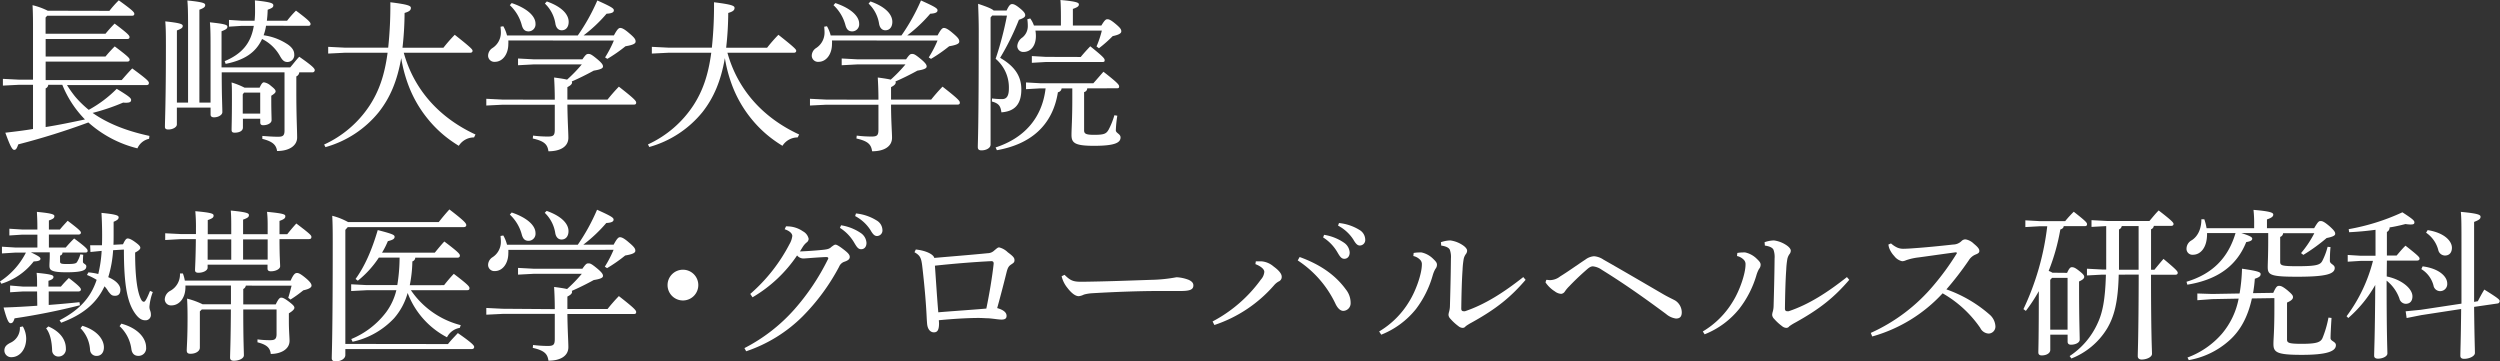 <svg xmlns="http://www.w3.org/2000/svg" viewBox="0 0 741.51 107.19"><rect x="0" y="0" width="741.51" height="107.19" fill="#333333" stroke="none"/><defs><style>.cls-1{fill:#fff;}</style></defs><title>アセット 2</title><g id="レイヤー_2" data-name="レイヤー 2"><g id="レイヤー_1-2" data-name="レイヤー 1"><path class="cls-1" d="M32.45,3.22A31.33,31.33,0,0,1,35.23.1c4.18,3,4.61,3.55,4.61,4s-.28.57-.76.57H14l-.48.53V10H31.3A39.63,39.63,0,0,1,34,7c4,3,4.42,3.55,4.42,4s-.29.57-.77.57H13.54v5.19H31.3c.81-1,1.73-2,2.73-3,4,3,4.42,3.51,4.42,3.94s-.29.57-.77.57H13.54v5.48H36.1c1-1.16,2-2.31,3.12-3.46,4.51,3.31,4.94,3.84,4.94,4.32s-.28.62-.76.62H19.87a34.86,34.86,0,0,0,2.45,3.46,30.56,30.56,0,0,0,4,3.89,35.43,35.43,0,0,0,8.3-6.24c3.79,2.3,4.27,2.78,4.27,3.31s-.33.82-1.53.82a5.1,5.1,0,0,1-.82-.05,61.72,61.72,0,0,1-9.07,3.07c4.27,3,9.7,5.28,16.85,6.82l-.1.86A4.9,4.9,0,0,0,40.76,44a34,34,0,0,1-14.55-7.68A211.86,211.86,0,0,1,5.42,42.82C5,44,4.75,44.45,4.22,44.45s-1.1-.81-2.64-5.09c2.88-.33,5.62-.67,8.21-1.1V25.15H5.66l-4.8.24v-2l4.8.24H9.79V8.54c0-2.35,0-4.65-.14-7a20.8,20.8,0,0,1,4.51,1.64ZM14.31,25.15a1.22,1.22,0,0,1-.77,1.06V37.68c3.93-.62,7.82-1.44,11.66-2.25a31.35,31.35,0,0,1-6.72-10.28Z"/><path class="cls-1" d="M55.78,30.43V7.68c0-3.84-.05-5.86-.2-7.54,4.76.48,5.28.82,5.28,1.35s-.28.86-1.72,1.39V30.43h3.31V13.73c0-4-.05-5.52-.19-7.11,4.56.48,5.18.77,5.18,1.3s-.33.82-1.73,1.35V20H86.07c1-1.15,1.63-2.06,2.69-3.17,4.17,2.88,4.6,3.55,4.6,4a.67.67,0,0,1-.76.63H88.76a1.41,1.41,0,0,1-.87,1.2v4.13c0,8,.24,11.61.24,14s-2.3,4-5.95,4c-.24-1.78-1.3-2.84-4.37-3.6l0-.87c1.39.1,3,.24,4.7.24,1.44,0,1.88-.38,1.88-1.87V21.46H65.76c0,7,.19,10.22.19,11.81,0,.77-1.1,1.53-2.49,1.53-.63,0-1-.28-1-.81V31.92h-10v5c0,.77-1.15,1.49-2.54,1.49-.67,0-1-.24-1-.77,0-2,.29-7.44.29-24.14,0-4-.05-5.57-.19-7.16,4.51.48,5.18.82,5.18,1.35s-.33.81-1.73,1.34V30.43ZM78.91,7.63a13.83,13.83,0,0,1-.72,2.83,17,17,0,0,1,6.68,2.41c1.53.91,2.4,2,2.4,3.21a2.05,2.05,0,0,1-2,2.31c-1,0-1.54-.53-2.26-1.83a12.35,12.35,0,0,0-5.28-5c-1.92,4.18-5.42,6.29-10.8,7.39l-.29-.81c5-2.11,7.78-5.19,8.64-10.47H71.67l-3.75.24v-2l3.75.24h3.84a25.25,25.25,0,0,0,.14-2.68c0-1.16,0-2.31-.05-3.36,4.85.52,5.47.86,5.47,1.48s-.43.82-1.68,1.3a29.5,29.5,0,0,1-.24,3.26h6a30.34,30.34,0,0,1,2.64-3c3.65,2.74,4.32,3.46,4.32,3.94s-.29.57-.77.57ZM77,26c.58-1.25.91-1.58,1.3-1.58a4,4,0,0,1,2.06,1.05c1.06.82,1.39,1.25,1.39,1.63s-.38.72-1.29,1.3v1.39c0,2.93.09,5,.09,5.86s-1.15,1.49-2.49,1.49c-.63,0-.87-.29-.87-.82v-1.1H72.05v2.59c0,1-1,1.54-2.45,1.54-.67,0-.91-.24-.91-.82,0-.82.1-3.31.1-9.22,0-2.64,0-3.55-.1-4.85A22.82,22.82,0,0,1,72.53,26Zm-5,2V33.7h5.18V27.46h-4.8Z"/><path class="cls-1" d="M119.76,15.65c3,10.8,10.37,19.2,21.27,24.24l-.43.87a5.32,5.32,0,0,0-4.52,2.49,39.55,39.55,0,0,1-3.74-2.59,34.84,34.84,0,0,1-5.52-5.47A35.59,35.59,0,0,1,121,24.91,42,42,0,0,1,119,17.23c-1.16,6.72-3.27,11.72-6.63,16A31.1,31.1,0,0,1,96.53,43.64l-.39-.77A32.11,32.11,0,0,0,109.63,31.3c2.69-4.13,4.42-8.79,5.33-15.65H102.14l-4.8.24v-2l4.8.24h13A118.73,118.73,0,0,0,115.78.67c5.37.67,6.09,1.06,6.09,1.68s-.38,1.06-1.87,1.49a94.65,94.65,0,0,1-.62,10.32h12.14a46.62,46.62,0,0,1,3.36-3.84c5,3.94,5.28,4.37,5.28,4.75s-.28.58-.76.58Z"/><path class="cls-1" d="M164.55,29.57c0-2.74-.1-4.8-.2-6.58,1.83.24,3.08.44,3.84.63a42.38,42.38,0,0,0,4.37-4.51h-14.4l-4.51.24v-2l4.51.24h14.59c1-1.44,1.25-1.59,1.78-1.59s.86.1,2.45,1.4,1.87,1.87,1.87,2.3-.29.86-2.74,1.25c-2,1.1-4.6,2.4-6.52,3.21a.88.88,0,0,1,.09.29c0,.48-.43.91-1.39,1.39v3.7h11.9c1-1.25,2.12-2.54,3.37-3.84,4.8,3.74,5.13,4.27,5.13,4.75s-.29.58-.77.58H168.29c.05,4.75.29,8.21.29,9.84,0,2.5-2.21,4-5.91,4-.28-2-1.15-3-4.65-3.79l.09-.86a35.51,35.51,0,0,0,4.37.28c1.73,0,2.07-.38,2.07-2.11V31.06H149.09l-4.85.24v-2l4.85.24ZM150.77,12a7.53,7.53,0,0,1,0,1.06c0,3-1.68,5.28-4,5.28a1.85,1.85,0,0,1-2-1.78,2.74,2.74,0,0,1,1.2-2.25,5.43,5.43,0,0,0,2.59-4.71c0-.58-.05-1.1-.1-1.68l.82-.14a10.41,10.41,0,0,1,1.1,2.73h21A58.74,58.74,0,0,0,177.17.14c4.47,2,4.9,2.4,4.9,2.93s-.48.91-2.16,1a42.89,42.89,0,0,1-6.82,6.43h9c1-1.87,1.44-2.21,1.87-2.21s1.1.2,2.64,1.54c1.73,1.44,1.92,1.92,1.92,2.5s-.67,1-3,1.39a44.71,44.71,0,0,1-5.38,3.74l-.67-.43a32.75,32.75,0,0,0,2.6-5Zm1-11.09c4.71,1.59,7.06,3.94,7.06,6.1a2.09,2.09,0,0,1-2.06,2.3c-1.15,0-1.68-.67-2-1.82a12.43,12.43,0,0,0-3.55-5.95ZM162.19.43c4.61,1.63,6.48,3.94,6.48,6.05,0,1.54-.81,2.5-2.06,2.5-1.06,0-1.68-.82-1.87-1.92a10.41,10.41,0,0,0-3.12-6Z"/><path class="cls-1" d="M215.76,15.65c3,10.8,10.37,19.2,21.27,24.24l-.43.87a5.32,5.32,0,0,0-4.52,2.49,39.55,39.55,0,0,1-3.74-2.59,34.84,34.84,0,0,1-5.52-5.47A35.59,35.59,0,0,1,217,24.91,42,42,0,0,1,215,17.23c-1.16,6.72-3.27,11.72-6.63,16a31.1,31.1,0,0,1-15.79,10.37l-.39-.77A32.11,32.11,0,0,0,205.63,31.3c2.69-4.13,4.42-8.79,5.33-15.65H198.14l-4.8.24v-2l4.8.24h13A118.73,118.73,0,0,0,211.78.67c5.37.67,6.09,1.06,6.09,1.68s-.38,1.06-1.87,1.49a94.65,94.65,0,0,1-.62,10.32h12.14a46.62,46.62,0,0,1,3.36-3.84c5,3.94,5.28,4.37,5.28,4.75s-.28.58-.76.58Z"/><path class="cls-1" d="M260.55,29.57c0-2.74-.1-4.8-.2-6.58,1.83.24,3.08.44,3.84.63a42.38,42.38,0,0,0,4.37-4.51h-14.4l-4.51.24v-2l4.51.24h14.59c1-1.44,1.25-1.59,1.78-1.59s.86.1,2.45,1.4,1.87,1.87,1.87,2.3-.29.86-2.74,1.25c-2,1.1-4.6,2.4-6.52,3.21a.88.88,0,0,1,.09.29c0,.48-.43.91-1.39,1.39v3.7h11.9c1-1.25,2.12-2.54,3.37-3.84,4.8,3.74,5.13,4.27,5.13,4.75s-.29.58-.77.58H264.29c0,4.75.29,8.21.29,9.84,0,2.5-2.21,4-5.91,4-.28-2-1.15-3-4.65-3.79l.09-.86a35.51,35.51,0,0,0,4.37.28c1.73,0,2.07-.38,2.07-2.11V31.06H245.09l-4.85.24v-2l4.85.24ZM246.77,12a7.53,7.53,0,0,1,0,1.06c0,3-1.68,5.28-4,5.28a1.85,1.85,0,0,1-2-1.78,2.74,2.74,0,0,1,1.2-2.25,5.43,5.43,0,0,0,2.59-4.71c0-.58-.05-1.1-.1-1.68l.82-.14a10.41,10.41,0,0,1,1.1,2.73h21A58.74,58.74,0,0,0,273.17.14c4.47,2,4.9,2.4,4.9,2.93s-.48.91-2.16,1a42.89,42.89,0,0,1-6.82,6.43h9c1-1.87,1.44-2.21,1.87-2.21s1.1.2,2.64,1.54c1.73,1.44,1.92,1.92,1.92,2.5s-.67,1-3,1.39a44.71,44.71,0,0,1-5.38,3.74l-.67-.43a32.75,32.75,0,0,0,2.6-5Zm1-11.09c4.71,1.59,7.06,3.94,7.06,6.1a2.09,2.09,0,0,1-2.06,2.3c-1.15,0-1.68-.67-2-1.82a12.43,12.43,0,0,0-3.55-5.95ZM258.19.43c4.61,1.63,6.48,3.94,6.48,6.05,0,1.54-.81,2.5-2.06,2.5-1.06,0-1.68-.82-1.87-1.92a10.41,10.41,0,0,0-3.12-6Z"/><path class="cls-1" d="M294.29,4.61l-.48.57V42.87c0,1.1-1.39,1.73-2.69,1.73-.82,0-1.1-.34-1.1-1,0-1.49.28-5.62.28-34.47,0-2.69-.09-5.38-.19-8,3,1,4.18,1.54,4.61,2h3.84c.72-1.58,1.15-1.92,1.63-1.92s1.06.19,2.55,1.44c1,.86,1.34,1.34,1.34,1.87s-.48.87-1.87,1.35a75,75,0,0,1-5.57,11.28c4.66,2.69,6.29,5.76,6.29,9.36,0,4.37-1.92,6.53-5.91,6.81-.24-1.77-.67-2.64-2.83-3.21l.05-.91a22.88,22.88,0,0,0,3,.19c1.16,0,2-.67,2-3.17a11.11,11.11,0,0,0-3.93-8.78,97.78,97.78,0,0,0,3.36-12.82Zm28.18,21.6a1.12,1.12,0,0,1-.92,1.1V38.69c0,1,.63,1.3,2.93,1.3,3,0,3.65-.29,4.37-1.59a22.05,22.05,0,0,0,1.68-4.22l.87.14a34.37,34.37,0,0,0-.44,4.32c0,.87,1.4,1.06,1.4,2.12,0,1.58-1.73,2.49-7.83,2.49-5.66,0-6.72-.81-6.72-3.21,0-1.88.24-4.61.24-10.71V26.21h-3.17a1.3,1.3,0,0,1-1.1,1.15c-1.59,10-8.26,15.46-18.1,17.19l-.38-.82c8.25-2.69,13.77-8.49,14.83-17.52h-1.58l-4.23.24v-2l4.23.24h15.74c.91-1,2-2.3,3-3.41,4.32,3.36,4.65,3.89,4.65,4.37s-.24.53-.67.53ZM307.11,9.07a9.49,9.49,0,0,1,.14,1.59c0,3.07-1.63,4.75-3.7,4.75a1.75,1.75,0,0,1-1.82-1.78,3.35,3.35,0,0,1,1.49-2.49,4.29,4.29,0,0,0,1.63-3.32,14.52,14.52,0,0,0-.14-2.11l.86-.24a8,8,0,0,1,1.1,2.11h8V4.85c0-1.87-.05-3.75-.14-4.85,4.89.43,5.47.82,5.47,1.3s-.24.81-1.78,1.34V7.58h8.45c1-1.68,1.35-1.87,1.78-1.87s.91.1,2.45,1.39,1.68,1.69,1.68,2.21-.58,1-2.55,1.4a37.91,37.91,0,0,1-4.08,3.6l-.72-.53a29.12,29.12,0,0,0,1.58-4.71Zm13.44,7.83c.81-1,1.82-2.11,2.83-3.17,3.89,3.12,4.27,3.65,4.27,4.13s-.24.53-.67.53H310.23l-4.18.24v-2l4.18.24Z"/><path class="cls-1" d="M4.42,74.93l-3.84.24v-2l3.84.24h6.67V69.6H6.58l-3.8.24v-2l3.8.24h4.51c0-2.26-.05-3.46-.15-5.24,4.52.43,5.19.77,5.19,1.25s-.19.82-1.63,1.3v2.69h3.26c.82-1,1.39-1.59,2.31-2.6C23.62,68.16,24,68.64,24,69s-.29.57-.77.57H14.5v3.84h5c.86-1,1.49-1.68,2.49-2.68,3.7,2.73,4,3.26,4,3.64s-.19.53-.67.53H18.53a.88.88,0,0,1-.72.91v1.68c0,.68.24.82,2.11.82,2.45,0,2.74-.24,3-.72a8.89,8.89,0,0,0,.91-2.16l.86.14a18.67,18.67,0,0,0-.09,2.07c0,.62,1,.67,1,1.34,0,1-.67,1.78-5.85,1.78-4.66,0-5.09-.67-5.09-2,0-.72.1-1.73.1-3v-.91H9.17c2.54,1.2,2.83,1.54,2.83,1.92s-.38.72-2,.77a19.3,19.3,0,0,1-9.6,6.62L0,83.48a22.07,22.07,0,0,0,7.68-8.55ZM11,86.45H6.77L3,86.69v-2L6.77,85H11c0-1.77,0-2.88-.14-4.08,4.56.44,5,.72,5,1.25,0,.34-.29.77-1.49,1.11V85h3.7c.67-.81,1.44-1.63,2.35-2.54C23.76,85,24,85.54,24,85.88s-.29.57-.77.57H14.45v4c3.22-.24,6.34-.53,9.12-.82l.14.91A192,192,0,0,1,4.32,94.42C4,95.48,3.7,95.86,3.17,95.86s-1-.53-2.11-4.65c3.31-.1,6.67-.29,10-.53ZM6.77,96.82a7.45,7.45,0,0,1,1,3.55c0,3.36-2,5.57-4.37,5.57A2,2,0,0,1,1.3,104c0-1,.43-1.63,1.72-2.3A4.82,4.82,0,0,0,5.9,97Zm7.58,0c3.75,1.64,5.19,4.18,5.19,6.53a2.18,2.18,0,0,1-2.26,2.4,1.83,1.83,0,0,1-1.82-1.87c-.1-2.83-.67-5.09-1.78-6.48Zm19.2-22.61a33.93,33.93,0,0,1-1.44,8c2.36,1,3.6,2.4,3.6,3.7s-.62,1.82-1.58,1.82-1.2-.28-2-1.29A8.08,8.08,0,0,0,31,84.92c-2.4,5.13-6.53,8.45-12.86,10.8L17.67,95c5.71-3,9.16-6.48,11-12a18,18,0,0,0-2.88-1.44l.43-.77a17.4,17.4,0,0,1,2.93.48,38.12,38.12,0,0,0,1-6.86l-3.32.33-.09-2,3.5,0c.05-1,.05-2,.05-3.12,0-2.69-.1-4.7-.19-6.48,4.32.43,5.09.77,5.09,1.3s-.34.86-1.49,1.34v3.75c0,1,0,2.06-.05,3.07l2.83-.15c.68-1.44,1-1.72,1.4-1.72s1,.19,2.25,1.1,1.49,1.3,1.49,1.68-.48.86-1.54,1.39c0,8.21.82,12.1,1.78,13.92.24.48.53.68.82.68s.67-.34,1.82-3.22l.82.34a15.79,15.79,0,0,0-1,4.36c0,1,.43,1.25.43,2.26A1.58,1.58,0,0,1,43.11,95C42,95,41,94.42,39.75,92.5c-1.92-3.07-3-7.63-3-18.48ZM24.43,96.63c4.71,1.44,6.39,4.32,6.39,6.38,0,1.73-1,2.55-2.11,2.55a1.88,1.88,0,0,1-2-1.83,10,10,0,0,0-2.83-6.38ZM36,96c4.94,1.34,7.34,4.32,7.34,7.05a2.25,2.25,0,0,1-2.3,2.5c-1.16,0-1.88-.67-2.07-2a11.28,11.28,0,0,0-3.5-6.81Z"/><path class="cls-1" d="M55,84.68v.48c0,3.36-1.92,5.42-4.13,5.42a1.83,1.83,0,0,1-2-1.77,3,3,0,0,1,1.63-2.55,5.54,5.54,0,0,0,2.88-5.14l.87,0a11.74,11.74,0,0,1,.57,2.11H86.21c.87-2,1.39-2.26,1.87-2.26s1,.19,2.64,1.54c1.35,1.15,1.68,1.73,1.68,2.21s-.57,1-2.44,1.39a37,37,0,0,1-3.8,2.74l-.67-.53c.39-1.15.67-2.36,1-3.6H72.91a1.34,1.34,0,0,1-.76,1v4.56h9.64c.82-1.72,1.21-2,1.64-2s1,.24,2.21,1.15c1.39,1.06,1.68,1.44,1.68,1.87s-.58,1-1.64,1.63v2.36c0,2.78.2,4.75.2,5.8,0,2.55-2.65,3.89-5.57,3.89-.2-1.73-1.06-2.73-3.94-3.45l0-.87a27.43,27.43,0,0,0,3.79.24c1.34,0,1.87-.33,1.87-1.82v-7.3H72.15c0,9.46.19,12.39.19,13.59,0,1-1.54,1.63-3,1.63-.77,0-1.1-.34-1.1-.91,0-1.3.19-4.47.24-14.31H59.86l-.58.58v10.75c0,1.06-1.25,1.82-2.78,1.82-.82,0-1.11-.33-1.11-1,0-1,.24-3.55.24-9.69,0-2.35-.05-4-.14-5.67a23.56,23.56,0,0,1,4.61,1.68h8.4V84.68ZM68.59,69.46V67.92c0-2.4,0-3.79-.14-5.47,4.9.48,5.38.82,5.38,1.34s-.24.82-1.73,1.35v4.32h7.29V67.59c0-1.83,0-3.07-.19-4.76,5,.48,5.43.77,5.43,1.3s-.24.87-1.73,1.39v3.94h2.3c.92-1.15,1.63-2,2.69-3.17,4.37,3.31,4.47,3.55,4.47,4s-.24.63-.77.63H82.9c0,5.13.19,7.25.19,8.06s-1.3,1.49-2.74,1.49c-.62,0-1-.24-1-.77v-1.2H61.58v.91c0,.77-1.2,1.49-2.73,1.49-.67,0-1-.24-1-.77,0-.91.19-3.12.24-9.21H53.71L49,71.19v-2l4.75.24h4.37V67.78a50.6,50.6,0,0,0-.19-5.14c5,.44,5.42.77,5.42,1.3s-.24.81-1.73,1.34v4.18Zm-7,7.58h7V71h-7ZM79.39,71H72.1V77h7.29Z"/><path class="cls-1" d="M132.87,102.05c.86-1.1,1.82-2.06,2.93-3.26,4.56,3.17,4.84,3.74,4.84,4.13s-.28.62-.76.62H102.43v1.78c0,1.06-1.34,1.87-2.88,1.87-.77,0-1.15-.34-1.15-.91,0-1.54.29-6.53.29-34.28,0-2.64,0-5.37-.15-8a19.66,19.66,0,0,1,4.71,1.87h26.88c1-1.25,1.92-2.4,3.17-3.75,4.51,3.46,5,4.13,5,4.66,0,.34-.29.58-.72.58H103.15l-.72.81v33.84Zm-1.16-17.47c.87-1.1,1.83-2.26,2.89-3.36,4.36,3.31,4.65,3.79,4.65,4.27s-.29.58-.72.58H121.87a25.44,25.44,0,0,0,14.79,10.37l-.29.81a5.22,5.22,0,0,0-3.79,2.79,24.62,24.62,0,0,1-11.67-13.15,19.17,19.17,0,0,1-4,7.48,23.85,23.85,0,0,1-12.34,7l-.38-.81a24.75,24.75,0,0,0,10.37-8,18.13,18.13,0,0,0,3-6.48h-8.79l-4.61.24v-2l4.61.24h9.07a51.74,51.74,0,0,0,.68-8.16h-6.15a29.43,29.43,0,0,1-6.24,6.86l-.67-.52c2.69-3.7,4.8-8.45,6.58-14.5,4.46,1.15,5,1.44,5,2s-.43.91-2,1.29a23.75,23.75,0,0,1-1.73,3.41h15.65c.87-1.05,1.83-2.25,2.83-3.31,4.28,3.22,4.61,3.74,4.61,4.18s-.28.62-.76.62H123.17a1.2,1.2,0,0,1-.86,1.1,39,39,0,0,1-.77,7.06Z"/><path class="cls-1" d="M164.55,91.69c0-2.74-.1-4.8-.2-6.58,1.83.24,3.08.43,3.84.62a42.38,42.38,0,0,0,4.37-4.51h-14.4l-4.51.24v-2l4.51.24h14.59c1-1.44,1.25-1.58,1.78-1.58s.86.09,2.45,1.39,1.87,1.87,1.87,2.3-.29.87-2.74,1.25c-2,1.11-4.6,2.4-6.52,3.22a.75.75,0,0,1,.09.29c0,.48-.43.91-1.39,1.39v3.7h11.9c1-1.25,2.12-2.55,3.37-3.84,4.8,3.74,5.13,4.27,5.13,4.75s-.29.57-.77.57H168.29c.05,4.76.29,8.21.29,9.84,0,2.5-2.21,4-5.91,4-.28-2-1.15-3-4.65-3.8l.09-.86a35.6,35.6,0,0,0,4.37.29c1.73,0,2.07-.39,2.07-2.11v-7.4H149.09l-4.85.24v-2l4.85.24ZM150.77,74.12a7.38,7.38,0,0,1,0,1c0,3-1.68,5.28-4,5.28a1.84,1.84,0,0,1-2-1.77,2.75,2.75,0,0,1,1.2-2.26,5.41,5.41,0,0,0,2.59-4.7c0-.58-.05-1.11-.1-1.68l.82-.15a10.62,10.62,0,0,1,1.1,2.74h21a58.74,58.74,0,0,0,5.71-10.37c4.47,2,4.9,2.4,4.9,2.93s-.48.91-2.16,1a43.34,43.34,0,0,1-6.82,6.43h9c1-1.87,1.44-2.21,1.87-2.21s1.1.19,2.64,1.54c1.73,1.44,1.92,1.92,1.92,2.49s-.67,1-3,1.39a44.85,44.85,0,0,1-5.38,3.75l-.67-.43a33.69,33.69,0,0,0,2.6-5Zm1-11.09c4.71,1.58,7.06,3.93,7.06,6.09a2.09,2.09,0,0,1-2.06,2.31c-1.15,0-1.68-.67-2-1.83a12.43,12.43,0,0,0-3.55-5.95Zm10.37-.48c4.61,1.63,6.48,3.93,6.48,6,0,1.53-.81,2.49-2.06,2.49-1.06,0-1.68-.81-1.87-1.92a10.47,10.47,0,0,0-3.12-6Z"/><path class="cls-1" d="M207.12,84.53A4.56,4.56,0,1,1,202.56,80,4.55,4.55,0,0,1,207.12,84.53Z"/><path class="cls-1" d="M220.8,103.25a50.79,50.79,0,0,0,14.88-11.56A67.5,67.5,0,0,0,245.52,77a.72.72,0,0,0,.15-.43c0-.19-.2-.33-.63-.33-2.45.09-5.09.33-6.62.43a2.46,2.46,0,0,1-2-.91A40.74,40.74,0,0,1,223.2,88.18l-.67-1a50.06,50.06,0,0,0,11.62-14.74A6.25,6.25,0,0,0,235,70c0-.63-.58-1.44-2.26-2l.39-.86h.48a8.22,8.22,0,0,1,4.56,1.48,3.29,3.29,0,0,1,1.68,2.21,1.39,1.39,0,0,1-.63,1.11,5.36,5.36,0,0,0-.86.91c-.34.48-.72,1.15-1.1,1.73,2.44-.1,5-.29,6.81-.48,1.49-.15,2-.34,2.59-.92.44-.28.77-.62,1.16-.62s1.24.53,2.54,1.54,1.68,1.53,1.68,2.11-.38,1-1.49,1.39a2.58,2.58,0,0,0-1.68,1.54,62.26,62.26,0,0,1-10.8,14.69,43.26,43.26,0,0,1-16.75,10.36Zm28.66-36.43a14.33,14.33,0,0,1,6,2.4A3.76,3.76,0,0,1,257,72.05c0,1.2-.67,1.87-1.58,1.87s-1.34-.72-2.16-2.11a12.69,12.69,0,0,0-4.13-4.22Zm4.42-3.51A14.26,14.26,0,0,1,260,65.38a3.37,3.37,0,0,1,1.73,2.78A1.64,1.64,0,0,1,260.12,70c-.58,0-1.11-.29-1.92-1.73a12.09,12.09,0,0,0-4.56-4.18Z"/><path class="cls-1" d="M271.63,74c3.51.38,5.38,1.68,5.47,2.5,5.48-.48,11.09-.92,15.89-1.4a2.83,2.83,0,0,0,1.92-.81c.72-.58,1-.91,1.44-.91a5.5,5.5,0,0,1,2.55,1.44c1.68,1.24,2,1.68,2,2.35s-.29.81-1,1.29-1,.92-1.35,2.31c-.53,2.16-1.73,6.86-2.78,10.61,1.87.53,2.73,1.29,2.78,2.21s-.53,1.2-1.49,1.2-2.44-.29-4-.39c-.81,0-1.73-.09-2.73-.09-3.41,0-7.83.28-11.86.67,0,.33.05.62.05.91,0,2-.48,2.69-1.54,2.69-.81,0-1.82-.63-2-2.55-.05-.62-.09-1.2-.14-2.2-.19-4-.63-9.17-1.3-14.89-.29-2.44-.62-3.16-2.3-4.12Zm23.09,4.22v-.09c0-.53-.29-.67-.72-.67-5,.24-11.33.76-16.7,1.34.33,4.61.62,9.41,1,13.83,4.61-.39,9.84-.72,14.25-1.11C293.47,87.13,294.34,81.84,294.72,78.24Z"/><path class="cls-1" d="M315.74,81.51c1.68,1.63,2.45,2.06,4.9,2.06h.43c7.16-.09,13.35-.33,20.4-.57a44.76,44.76,0,0,0,7.49-.77,11.58,11.58,0,0,1,3.6.77c.82.38,1.4.86,1.4,1.63,0,1.2-.87,1.68-3.75,1.68h-6.58c-5.18,0-12.62.24-19.77.67a11.63,11.63,0,0,0-2.36.39,4.52,4.52,0,0,1-1.53.48c-.87,0-2-.68-3.36-2.45a8.69,8.69,0,0,1-1.73-3.46Z"/><path class="cls-1" d="M372.48,77.52c.72,0,1.3,0,1.78,0a6.26,6.26,0,0,1,3.5,1.53c1.54,1.11,2.4,2.16,2.4,3a1.43,1.43,0,0,1-.91,1.44,4.94,4.94,0,0,0-1.34,1.1,40.24,40.24,0,0,1-17.72,11.81l-.53-1.06A41.57,41.57,0,0,0,374,82.9a3.84,3.84,0,0,0,1-2.26c0-.76-.92-1.63-2.64-2.3Zm13-1.29c6.48,2.35,10.8,5.61,13.73,9.65a6.36,6.36,0,0,1,1.39,3.74v.19a2.26,2.26,0,0,1-2.16,2.4c-.81,0-1.68-.67-2.4-2.25a31.42,31.42,0,0,0-11.13-12.72Zm7.25-6.58a14.46,14.46,0,0,1,6,2.4,3.77,3.77,0,0,1,1.59,2.83c0,1.2-.68,1.88-1.59,1.88s-1.34-.72-2.16-2.12a12.79,12.79,0,0,0-4.13-4.22Zm4.42-3.5a14.25,14.25,0,0,1,6.09,2.06A3.39,3.39,0,0,1,404.93,71a1.63,1.63,0,0,1-1.58,1.82c-.58,0-1.11-.29-1.92-1.73a12.07,12.07,0,0,0-4.56-4.17Z"/><path class="cls-1" d="M409.06,98.31a25.71,25.71,0,0,0,8.88-8.83c2.06-3.27,3.79-8.36,3.79-11a1.81,1.81,0,0,0-.53-1.44,3.94,3.94,0,0,0-2-1.1l.1-.91a9.41,9.41,0,0,1,1.63-.15,3.49,3.49,0,0,1,.72,0,7,7,0,0,1,3.46,1.92c.86.82,1.1,1.2,1.1,1.73a1.94,1.94,0,0,1-.48,1.25,8.93,8.93,0,0,0-.81,2A30.12,30.12,0,0,1,420,91.64a25,25,0,0,1-10.32,7.63ZM452.5,83c-4.37,5.08-8.54,8.54-16,12.67a15.37,15.37,0,0,0-1.78,1.1,1.07,1.07,0,0,1-.86.48,2.08,2.08,0,0,1-1.3-.52,14.88,14.88,0,0,1-2.35-2.16,1.89,1.89,0,0,1-.58-1.16,3.91,3.91,0,0,1,.19-1,6.77,6.77,0,0,0,.24-1.73c.1-3.5.24-8.64.29-14a6.51,6.51,0,0,0-.29-2.5c-.24-.72-1.24-1.15-2.59-1.34l-.09-1a9,9,0,0,1,2.78-.53A8.73,8.73,0,0,1,434,72.82c.82.58,1.15,1.15,1.15,1.49a1.61,1.61,0,0,1-.33,1,3.68,3.68,0,0,0-.72,1.73,23.12,23.12,0,0,0-.29,2.88c-.24,3.27-.34,7.68-.39,11.62,0,.53.24.77.68.77a1.3,1.3,0,0,0,.43,0c5.95-2,11.57-5.62,17.28-10.13Z"/><path class="cls-1" d="M458.64,83c.38,0,.77.09,1.1.09a5,5,0,0,0,3-1.1c2.35-1.44,5-3.36,7.49-5A4.89,4.89,0,0,1,472.8,76a5.74,5.74,0,0,1,2.79,1c6,3.41,11.9,6.87,17.76,10.28,1.48.86,2.78,1.44,3.55,1.87a4.23,4.23,0,0,1,1.92,3.46c0,1.29-.53,1.87-1.73,1.87a5.66,5.66,0,0,1-2.93-1.35c-7-5.18-12.62-9.12-19.05-13.1A5.48,5.48,0,0,0,472.46,79c-.47,0-1,.2-1.87,1-2.21,1.92-4,3.7-5.09,4.85a10.4,10.4,0,0,0-1.34,1.58,1.49,1.49,0,0,1-1.1.73,3.42,3.42,0,0,1-1.88-.73,9.27,9.27,0,0,1-2.78-2.68Z"/><path class="cls-1" d="M505.06,98.31a25.71,25.71,0,0,0,8.88-8.83c2.06-3.27,3.79-8.36,3.79-11a1.81,1.81,0,0,0-.53-1.44,3.94,3.94,0,0,0-2-1.1l.1-.91a9.41,9.41,0,0,1,1.63-.15,3.49,3.49,0,0,1,.72,0,7,7,0,0,1,3.46,1.92c.86.82,1.1,1.2,1.1,1.73a1.94,1.94,0,0,1-.48,1.25,8.93,8.93,0,0,0-.81,2,30.12,30.12,0,0,1-5,9.75,25,25,0,0,1-10.32,7.63ZM548.5,83c-4.37,5.08-8.54,8.54-16,12.67a15.37,15.37,0,0,0-1.78,1.1,1.07,1.07,0,0,1-.86.48,2.08,2.08,0,0,1-1.3-.52,14.88,14.88,0,0,1-2.35-2.16,1.89,1.89,0,0,1-.58-1.16,3.91,3.91,0,0,1,.19-1,6.77,6.77,0,0,0,.24-1.73c.1-3.5.24-8.64.29-14a6.51,6.51,0,0,0-.29-2.5c-.24-.72-1.24-1.15-2.59-1.34l-.09-1a9,9,0,0,1,2.78-.53A8.73,8.73,0,0,1,530,72.82c.82.58,1.15,1.15,1.15,1.49a1.61,1.61,0,0,1-.33,1,3.68,3.68,0,0,0-.72,1.73,23.12,23.12,0,0,0-.29,2.88c-.24,3.27-.34,7.68-.39,11.62,0,.53.24.77.68.77a1.3,1.3,0,0,0,.43,0c6-2,11.57-5.62,17.28-10.13Z"/><path class="cls-1" d="M560.88,72.2a7.86,7.86,0,0,0,1.78,1.2,4.45,4.45,0,0,0,2.11.38c.72,0,2.26-.1,3.36-.19,2.83-.19,7.34-.63,11.18-1.06a3.57,3.57,0,0,0,2.55-1.1A1.62,1.62,0,0,1,583,71a4.55,4.55,0,0,1,2.4,1.25c1.34,1.1,1.68,1.63,1.68,2.16s-.29.76-1.15,1.1a4.27,4.27,0,0,0-2,1.73,94.1,94.1,0,0,1-6.62,8.59,39.11,39.11,0,0,1,12.77,7.44,4.91,4.91,0,0,1,1.77,3.51,2.08,2.08,0,0,1-2,2.16,2.94,2.94,0,0,1-2.5-1.68A33.94,33.94,0,0,0,576.19,87,44.8,44.8,0,0,1,555.31,99.8l-.43-1.06a52.33,52.33,0,0,0,18.63-14.11,76.44,76.44,0,0,0,6.81-9.36.27.27,0,0,0,.1-.24c0-.1-.15-.19-.39-.19-5,.67-8.59,1.2-11.13,1.53a16.89,16.89,0,0,0-3.56.82,2.9,2.9,0,0,1-1.15.29,4,4,0,0,1-2.35-1.54,7.05,7.05,0,0,1-1.49-2.35,5.13,5.13,0,0,1-.24-1.06Z"/><path class="cls-1" d="M613.11,80.93c.62-1.39,1-1.68,1.39-1.68.57,0,1,.15,2.21,1.11s1.48,1.34,1.48,1.77-.43.87-1.53,1.35V85c0,10.18.19,14.16.19,15.75,0,.91-1.3,1.49-2.59,1.49-.63,0-1-.29-1-.92V99.27h-5.14v4.51c0,1-1.15,1.64-2.54,1.64-.63,0-1-.29-1-.87,0-1.25.14-3.79.14-18.19a49.17,49.17,0,0,1-3.84,5.85l-.72-.52a78.64,78.64,0,0,0,7.06-24.58H605l-4.27.24v-2l4.27.24h7.54c.81-1,1.58-1.83,2.54-2.79,3.7,2.89,3.94,3.27,3.94,3.7s-.24.58-.72.58H612.1c-.05.53-.39.77-1,1a61.65,61.65,0,0,1-3.46,12.28,4.93,4.93,0,0,1,1.11.53Zm-5,2.07V97.78h5.14V82.42h-4.61Zm20.31-1.54C628.23,89.81,627,94,625,97.4a21.67,21.67,0,0,1-10.61,8.93l-.53-.72a22.88,22.88,0,0,0,8.31-9.75c1.44-3.07,2.25-6.91,2.45-14.4h-1.11L619,81.7v-2l4.56.24h1.15V67.06l-4.36.24v-2l4.56.24h12.62c.87-1,1.73-2.11,2.74-3.12,3.89,3,4.41,3.6,4.41,4s-.28.58-.76.58h-5.09a1.21,1.21,0,0,1-.82,1V80h1c.82-1,1.73-2.11,2.69-3.21,3.79,3.16,4.22,3.69,4.22,4.12s-.28.58-.76.58H638c0,18.29.29,22,.29,23.47,0,1-1.68,1.68-3.07,1.68-.72,0-1.15-.38-1.15-1,0-1.58.23-5.08.28-24.19ZM634.32,80V67.06h-5a1.36,1.36,0,0,1-.82,1V80Z"/><path class="cls-1" d="M664.75,69.12c2.93.92,3.27,1.3,3.27,1.68s-.29.77-1.78,1C663.36,79,657.55,83,648.77,84.44l-.24-.87c7.63-2.3,12.34-7,14.54-14.45h-8.45v.29c0,4.13-2,6.15-4.17,6.15a1.75,1.75,0,0,1-1.92-1.83,2.86,2.86,0,0,1,1.58-2.49c1.83-1.2,2.83-3.41,2.83-6.2l.87,0a16.75,16.75,0,0,1,.67,2.64h14.11v-.92a38.23,38.23,0,0,0-.19-4.51c5.19.43,5.86.87,5.86,1.39s-.34.92-1.87,1.44v2.6h14c1.16-2,1.44-2.12,1.92-2.12s1,.15,2.64,1.54c1.49,1.34,1.68,1.78,1.68,2.26s-.62.86-2.54,1.24a53.42,53.42,0,0,1-6.91,5l-.68-.53a30.19,30.19,0,0,0,3.94-5.91h-9.26a1.25,1.25,0,0,1-.87,1.11v7.39c0,1.1.53,1.3,5.14,1.3,5.57,0,6.72-.39,7.34-1.54a19.8,19.8,0,0,0,1.59-4.22l.86.09c-.14,1.44-.19,2.83-.19,4.08,0,1,1.44,1.06,1.44,2.11,0,1.88-2.93,2.6-11.14,2.6-7.92,0-8.73-.53-8.73-2.88,0-1.3.14-3.22.14-8.16V69.12Zm3.17,19.4c-1.2,5.52-3.46,9.6-6.72,12.48a24.22,24.22,0,0,1-12,5.81l-.38-.77a25,25,0,0,0,10.17-7,22.68,22.68,0,0,0,5-10.47l-7.83.15-4.42.33v-2l4.42.14,8.11-.14a51.1,51.1,0,0,0,.72-7.35c5,.72,5.52,1.06,5.52,1.59s-.24.91-1.72,1.39a39.21,39.21,0,0,1-.53,4.27l6-.09c.86-1.93,1.2-2.07,1.73-2.07s1,.14,2.4,1.25c1.53,1.3,1.72,1.63,1.72,2.11s-.38,1-1.77,1.59v10.94c0,1,.48,1.3,4.37,1.3,4.46,0,5.57-.48,6.14-1.68a30.41,30.41,0,0,0,1.78-6.1l.91.1c-.14,2.16-.29,4.89-.29,6,0,.92,1.59,1,1.59,2.07,0,1.87-2.79,2.88-10.13,2.88s-8.4-.72-8.4-3.22c0-1.68.28-3.55.28-10.61V88.42Z"/><path class="cls-1" d="M707.91,82c4.46.91,7.63,3.6,7.63,5.9,0,1.49-.82,2.21-2,2.21a2,2,0,0,1-1.87-1.58,11.85,11.85,0,0,0-3.79-5.29c0,16.66.23,20.36.23,21.61,0,.86-1.43,1.53-2.78,1.53-.72,0-1.15-.29-1.15-.86,0-1.54.24-5.43.33-21a37.08,37.08,0,0,1-8,9.8L696,93.8a46.43,46.43,0,0,0,7.83-16.42h-3.65l-3.84.24v-2l3.84.24h4.41V68.16c-2.49.34-5.13.58-7.82.72l-.14-.91a64.37,64.37,0,0,0,15.93-5c3.27,2.11,3.56,2.5,3.56,3s-.34.62-1.16.62a10.84,10.84,0,0,1-1.48-.14c-1.49.38-3.08.76-4.71,1a1.46,1.46,0,0,1-.81,1.35v7h2.88c.86-1,1.67-2,2.64-2.93,4,3.12,4.17,3.46,4.17,3.84s-.29.58-.77.58h-8.92Zm22.17,8.06c0-4.37,0-10,0-17.33,0-6,0-8-.19-9.89,5.14.48,5.85.87,5.85,1.44s-.28.92-1.91,1.54v6.72c0,7.15,0,12.63,0,17l1.11-.2c.57-1.1,1.2-2.3,1.92-3.45,4.17,2.59,4.56,3,4.56,3.41a.72.72,0,0,1-.67.72l-6.92,1c.1,9.51.24,12.24.24,13.68,0,.91-1.58,1.73-3.21,1.73-.77,0-1.11-.34-1.11-.91,0-1.54.15-4.32.24-13.87l-11.85,1.82-4.32.86-.29-2,4.46-.44ZM718.56,79c4.85.63,7.3,3,7.3,5.09a2.1,2.1,0,0,1-2.16,2.26,2,2,0,0,1-1.92-1.68,8.05,8.05,0,0,0-3.6-4.85Zm1.49-10.75c5.14.82,7.2,3.36,7.2,5.23,0,1.44-.77,2.31-2.06,2.31a2.07,2.07,0,0,1-2-1.68,8.92,8.92,0,0,0-3.6-5.09Z"/></g></g></svg>